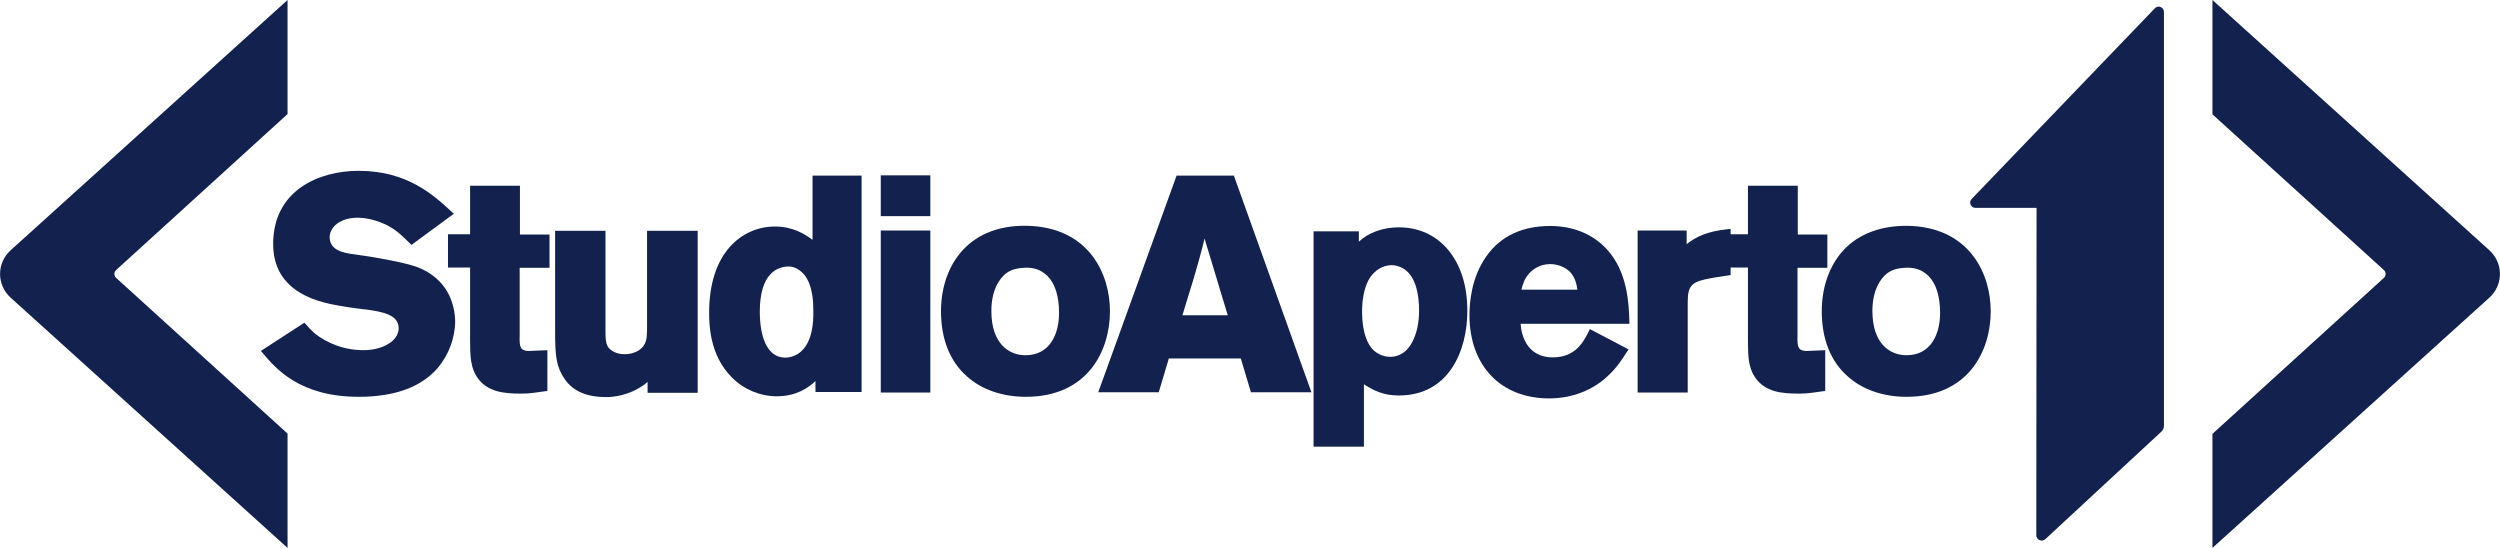 <?xml version="1.0" encoding="utf-8"?>
<!-- Generator: Adobe Illustrator 22.1.0, SVG Export Plug-In . SVG Version: 6.00 Build 0)  -->
<svg version="1.1"
	 id="svg8" inkscape:version="0.92.1 r15371" sodipodi:docname="Studio Aperto.svg" xmlns:cc="http://creativecommons.org/ns#" xmlns:dc="http://purl.org/dc/elements/1.1/" xmlns:inkscape="http://www.inkscape.org/namespaces/inkscape" xmlns:rdf="http://www.w3.org/1999/02/22-rdf-syntax-ns#" xmlns:sodipodi="http://sodipodi.sourceforge.net/DTD/sodipodi-0.dtd" xmlns:svg="http://www.w3.org/2000/svg"
	 xmlns="http://www.w3.org/2000/svg" xmlns:xlink="http://www.w3.org/1999/xlink" x="0px" y="0px" viewBox="0 0 938.1 205.6"
	 style="enable-background:new 0 0 938.1 205.6;" xml:space="preserve">
<style type="text/css">
	.st0{fill:#12214D;}
</style>
<path class="st0" d="M764.2,78h-22.9c-1.8,0-2.7-2.1-1.4-3.4l68.7-71.5c1.2-1.3,3.4-0.4,3.4,1.4v155.3c0,0.8-0.3,1.6-1,2.2
	l-43.5,40.3c-1.3,1.2-3.4,0.3-3.4-1.5L764.2,78L764.2,78z"/>
<path class="st0" d="M830.2,162.8l64.3-58.5c0.9-0.8,0.9-2.2,0-3l-64.3-58.4V0l103.9,93.9c5.3,4.8,5.3,13,0,17.8l-103.9,93.9V162.8z
	"/>
<path class="st0" d="M107.9,42.8l-64.3,58.5c-0.9,0.8-0.9,2.2,0,3l64.3,58.4v42.9L4,111.7c-5.3-4.8-5.3-13,0-17.8L107.9,0V42.8z"/>
<path class="st0" d="M156.5,100.2c-4.6-1.7-16.1-3.8-23.8-4.8c-3.1-0.4-9-1.2-9-6.4c0-3.6,3.7-7.3,10.5-7.3c4.6,0,9.4,1.8,12.1,3.4
	c3,1.7,5.1,3.9,7.5,6.2l0.6,0.6l15.9-11.7l-0.9-0.8c-6.6-6.1-16.5-15.3-34.8-15.3c-14.8,0-32.1,7.2-32.1,27.5
	c0,11.9,7.3,19.5,21.6,22.5c4.2,0.9,8.6,1.5,12.8,2l0.2,0c6.8,0.9,12.5,2.1,12.5,7.1c0,4.6-5.8,8.2-13.2,8.2
	c-3.5,0-8.8-0.6-14.4-3.7c-3.8-2.1-5.4-3.9-7.2-6l-0.6-0.6l-15.4,10l-0.9,0.6l0.7,0.8c4.8,5.7,13.8,16.4,36,16.4
	c13.6,0,23.6-3.7,29.8-11c4-4.8,6.4-11.2,6.4-17.5C170.5,110.9,165.5,103.6,156.5,100.2z"/>
<path class="st0" d="M195,100.5h11.2V88h-11.1V69.7h-18.7v18.2h-8.3v12.5h8.3v27.3c0,6,0.2,10.2,2.6,13.8c3.8,5.7,10.3,6.2,16.6,6.2
	c3.2,0,5.5-0.4,9-0.9l0.8-0.1v-15.3l-7,0.3c-1.2,0-2.1-0.3-2.6-0.8c-0.8-0.9-0.9-2.6-0.8-4.9V100.5z"/>
<path class="st0" d="M242.8,86.6l0,37.5c-0.1,3.1-0.2,5.5-3.3,7.5c-2.3,1.3-4.4,1.3-5.3,1.3c-3,0-5-1.4-5.9-2.5
	c-1.1-1.5-1.1-3.9-1.1-6.4V86.6h-18.9v37.9c0,9.6,0.5,13.3,3.7,17.9c3.1,4.4,8.2,6.6,15.4,6.6c3.9,0,7.8-1,11.3-2.8
	c2.1-1.1,3.3-2,4.3-2.9v4.1h18.8V86.6H242.8z"/>
<path class="st0" d="M304.9,65.9V90c-3.1-2.3-7.5-5-14.1-5c-6.5,0-12.5,2.7-16.9,7.6c-5.1,5.7-7.8,14.2-7.8,24.6c0,4,0,16,8.6,24.5
	c4.5,4.5,10.6,7,16.8,7c7.2,0,11.7-3.1,14.5-5.7v4.1h17.3V65.9H304.9z M305.2,117c0,3.2,0,11.7-5.5,15.6c-1.5,1-3.3,1.6-4.9,1.6
	c-8.8,0-9.7-12.1-9.7-17.2c0-14.8,6.9-17,10.9-17c3.3,0,5.5,2.8,5.8,3.1C305.2,107.3,305.2,114.3,305.2,117z"/>
<path class="st0" d="M330.5,86.5h18.6v60.8h-18.6V86.5z M330.5,65.8v15.3h18.6V65.8H330.5z"/>
<path class="st0" d="M387.1,84.8c-10.1-0.6-18.6,2.1-24.6,7.8c-6,5.7-9.4,14.3-9.4,24.2c0,10.3,3.3,18.8,9.7,24.4
	c5.5,5,13.4,7.7,22.1,7.7c23.3,0,31.6-17.3,31.6-32.1C416.5,102.9,408.8,86.1,387.1,84.8z M374.7,105.8c2.2-3.5,4.7-5,9.2-5.3
	c3.7-0.3,6.6,0.6,9.1,3c2.9,2.9,4.4,7.6,4.4,14c0,7.6-3.3,15.8-12.6,15.8c-6.2,0-12.8-4.3-12.8-16.6
	C372,112.4,372.9,108.7,374.7,105.8z"/>
<path class="st0" d="M463,65.9h-21.5l-29.4,81.3h22.7l3.8-12.7h27l3.8,12.7h22.7L463,65.9z M460.7,118.3h-17c0.6-2,1.3-4.3,2-6.6
	c1.5-4.8,3-9.7,4-13.4c0.9-3.3,1.7-6.2,2.3-8.8L460.7,118.3z"/>
<path class="st0" d="M524.9,85.3c-5.9,0-11.5,2-15,5.4v-3.9h-17v80.8h18.9v-23.4c3.8,2.4,7.3,4.2,13.1,4.2c19,0,25.7-17.1,25.7-31.7
	C550.7,97.9,540.3,85.3,524.9,85.3z M522.3,99.5c0.7,0,1.3,0.1,2,0.3c7.2,1.9,8.2,11.3,8.2,16.8c0,8.6-3.4,17.3-10.8,17.3
	c-2.5,0-5.1-1.1-6.8-3c-1.4-1.6-3.8-5.5-3.8-13.9c0-5.7,1.2-10.4,3.3-13.3C517,100.3,520.1,99.5,522.3,99.5z"/>
<path class="st0" d="M596.2,124.3c-2,3.9-4.9,9.8-13.6,9.8c-3.4,0-6.2-1.1-8.3-3.2c-2.2-2.3-3.5-5.7-3.7-9.4h40.8l0-1
	c-0.2-6.4-0.6-18.4-8.4-26.9c-5.2-5.7-12.6-8.8-21.3-8.8c-10.5,0-18.6,3.8-23.9,11.3c-5.6,7.8-6.4,17.2-6.4,22.1
	c0,19,11.7,31.3,29.9,31.3c8.6,0,16.5-3.1,22.2-8.6c3-2.8,5-5.7,7-8.9l0.6-0.9l-14.5-7.6L596.2,124.3z M591.9,108.7h-21
	c0.5-2,1.1-4.1,2.9-6.1c1.2-1.3,3.8-3.5,7.8-3.5c2.9,0,5.7,1.1,7.5,2.9C591,104,591.6,106.5,591.9,108.7z"/>
<path class="st0" d="M648.3,86c-7.5,0.8-11.7,2.7-15.4,5.6v-5.1h-18.4v60.8h18.8v-34c0-6.7,1.8-7.7,9.7-9.1l6.4-1V85.9L648.3,86z"/>
<path class="st0" d="M674.5,100.5h11.2V88h-11.1V69.7h-18.7v18.2h-8.3v12.5h8.3v27.3c0,6,0.2,10.2,2.6,13.8
	c3.8,5.7,10.3,6.2,16.6,6.2c3.2,0,5.5-0.4,9-0.9l0.8-0.1v-15.3l-7,0.3c-1.3,0-2.1-0.3-2.6-0.8c-0.8-0.9-0.9-2.6-0.8-4.9V100.5z"/>
<path class="st0" d="M717.6,84.8C707.5,84.3,699,87,693,92.6c-6,5.7-9.4,14.3-9.4,24.2c0,10.3,3.3,18.8,9.7,24.4
	c5.5,5,13.4,7.7,22.1,7.7c23.3,0,31.6-17.3,31.6-32.1C747,102.9,739.3,86.1,717.6,84.8z M705.3,105.8c2.2-3.5,4.7-5,9.2-5.3
	c3.7-0.3,6.6,0.6,9.1,3c2.9,2.9,4.4,7.6,4.4,14c0,7.6-3.3,15.8-12.6,15.8c-6.2,0-12.8-4.3-12.8-16.6
	C702.6,112.4,703.5,108.7,705.3,105.8z"/>
</svg>
